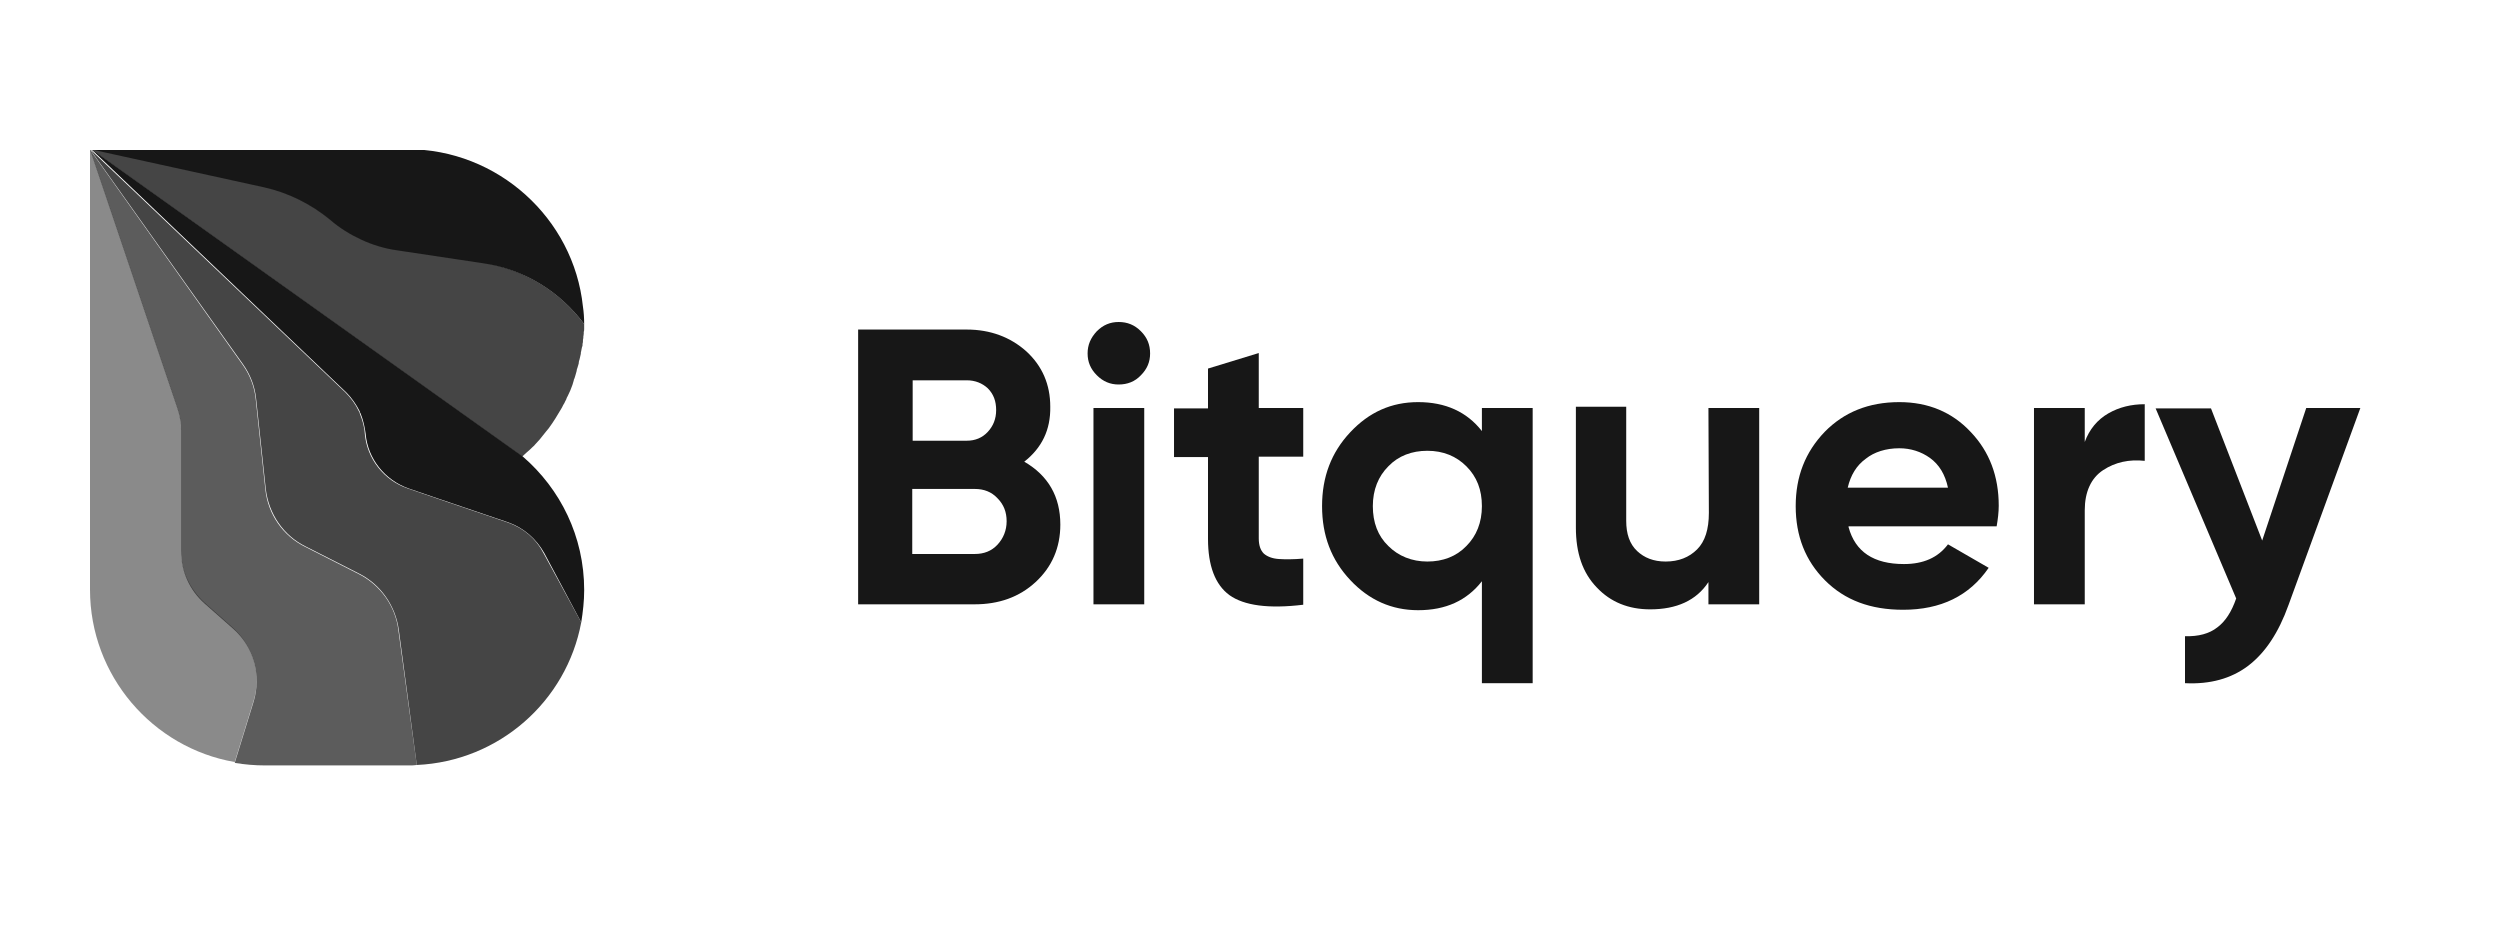 <svg width="150" height="56" viewBox="0 0 150 56" fill="none" xmlns="http://www.w3.org/2000/svg">
<g clip-path="url(#clip0_9254_100)">
<path d="M61.456 27.701C62.89 28.532 63.62 29.79 63.62 31.477C63.62 32.861 63.117 34.019 62.135 34.925C61.154 35.831 59.92 36.259 58.486 36.259H51.488V19.773H58.007C59.417 19.773 60.625 20.226 61.581 21.082C62.538 21.962 63.016 23.07 63.016 24.404C63.041 25.788 62.513 26.871 61.456 27.701ZM58.007 22.818H54.76V26.443H58.007C58.511 26.443 58.939 26.267 59.266 25.914C59.593 25.562 59.769 25.134 59.769 24.605C59.769 24.077 59.618 23.649 59.266 23.297C58.939 22.994 58.511 22.818 58.007 22.818ZM58.486 33.239C59.039 33.239 59.492 33.062 59.845 32.685C60.197 32.307 60.398 31.829 60.398 31.275C60.398 30.722 60.222 30.269 59.845 29.891C59.492 29.514 59.039 29.337 58.486 29.337H54.735V33.239H58.486Z" fill="#171717"/>
<path d="M67.118 23.07C66.615 23.07 66.187 22.894 65.81 22.516C65.432 22.139 65.256 21.711 65.256 21.207C65.256 20.704 65.432 20.276 65.81 19.873C66.187 19.496 66.615 19.32 67.118 19.32C67.647 19.32 68.075 19.496 68.453 19.873C68.83 20.251 69.006 20.679 69.006 21.207C69.006 21.711 68.83 22.139 68.453 22.516C68.1 22.894 67.647 23.07 67.118 23.07ZM65.608 36.259V24.48H68.654V36.259H65.608Z" fill="#171717"/>
<path d="M78.194 27.399H75.526V32.307C75.526 32.71 75.626 33.012 75.828 33.214C76.029 33.39 76.331 33.516 76.734 33.541C77.112 33.566 77.615 33.566 78.194 33.516V36.284C76.105 36.536 74.645 36.335 73.764 35.706C72.908 35.076 72.48 33.944 72.48 32.333V27.425H70.441V24.505H72.48V22.114L75.526 21.182V24.48H78.194V27.399Z" fill="#171717"/>
<path d="M88.914 24.48H91.96V40.991H88.914V34.875C88.008 36.033 86.749 36.612 85.088 36.612C83.502 36.612 82.143 36.008 81.011 34.799C79.878 33.591 79.324 32.131 79.324 30.369C79.324 28.608 79.878 27.148 81.011 25.939C82.143 24.731 83.477 24.127 85.088 24.127C86.724 24.127 88.008 24.706 88.914 25.864V24.48ZM83.301 32.761C83.905 33.365 84.711 33.692 85.642 33.692C86.573 33.692 87.379 33.39 87.983 32.761C88.587 32.156 88.914 31.351 88.914 30.369C88.914 29.388 88.612 28.608 87.983 27.978C87.379 27.374 86.598 27.047 85.642 27.047C84.711 27.047 83.905 27.349 83.301 27.978C82.697 28.582 82.37 29.388 82.37 30.369C82.37 31.351 82.672 32.156 83.301 32.761Z" fill="#171717"/>
<path d="M102.506 24.48H105.552V36.259H102.506V34.925C101.777 36.033 100.594 36.561 99.008 36.561C97.724 36.561 96.642 36.133 95.811 35.252C94.956 34.371 94.553 33.188 94.553 31.653V24.404H97.573V31.25C97.573 32.031 97.775 32.635 98.228 33.063C98.656 33.465 99.209 33.692 99.939 33.692C100.719 33.692 101.349 33.44 101.827 32.962C102.305 32.484 102.532 31.754 102.532 30.772L102.506 24.48Z" fill="#171717"/>
<path d="M110.914 31.628C111.316 33.113 112.424 33.843 114.236 33.843C115.394 33.843 116.275 33.465 116.879 32.66L119.32 34.069C118.163 35.756 116.451 36.586 114.186 36.586C112.222 36.586 110.687 36.008 109.504 34.825C108.321 33.642 107.742 32.156 107.742 30.369C107.742 28.582 108.321 27.122 109.479 25.914C110.637 24.731 112.122 24.127 113.959 24.127C115.696 24.127 117.131 24.731 118.238 25.914C119.371 27.097 119.924 28.582 119.924 30.344C119.924 30.722 119.874 31.15 119.799 31.578H110.914V31.628ZM110.863 29.262H116.879C116.703 28.456 116.35 27.878 115.797 27.475C115.268 27.097 114.639 26.896 113.959 26.896C113.154 26.896 112.449 27.122 111.946 27.525C111.392 27.928 111.039 28.507 110.863 29.262Z" fill="#171717"/>
<path d="M125.085 26.518C125.362 25.763 125.84 25.184 126.494 24.807C127.149 24.429 127.879 24.253 128.684 24.253V27.651C127.753 27.55 126.922 27.727 126.192 28.205C125.462 28.683 125.085 29.514 125.085 30.621V36.259H122.039V24.48H125.085V26.518Z" fill="#171717"/>
<path d="M138.374 24.48H141.621L137.317 36.284C136.713 37.971 135.907 39.179 134.875 39.959C133.869 40.714 132.61 41.067 131.1 40.991V38.172C131.905 38.197 132.56 38.021 133.038 37.644C133.516 37.291 133.894 36.712 134.171 35.907L129.338 24.505H132.66L135.731 32.433L138.374 24.48Z" fill="#171717"/>
<path opacity="0.7" d="M25.008 45.899C24.857 45.925 24.706 45.925 24.53 45.925H15.896C15.292 45.925 14.688 45.874 14.084 45.773L15.217 42.099C15.695 40.513 15.217 38.801 13.983 37.719L12.272 36.209C11.366 35.403 10.862 34.271 10.862 33.063V25.839C10.862 25.386 10.787 24.907 10.636 24.48L5.4 8.975L14.562 21.887C14.99 22.491 15.267 23.196 15.343 23.951L15.921 29.363C16.073 30.848 16.979 32.157 18.313 32.811L21.534 34.447C22.818 35.101 23.724 36.36 23.9 37.794L25.008 45.899Z" fill="#171717"/>
<path d="M35.05 19.446C33.591 17.482 31.426 16.148 28.985 15.796L23.799 15.016C23.07 14.915 22.34 14.688 21.685 14.386C21.031 14.084 20.376 13.682 19.823 13.203C18.665 12.247 17.306 11.567 15.846 11.24L5.4 8.95H5.375H24.429C29.866 8.95 34.421 13.103 34.975 18.389C35.025 18.716 35.05 19.068 35.05 19.446Z" fill="#171717"/>
<path opacity="0.8" d="M35.05 19.446C35.05 19.546 35.05 19.622 35.05 19.723C35.05 19.798 35.05 19.848 35.025 19.924C35.025 19.974 35.025 19.999 35.025 20.025C35.025 20.1 35 20.15 35 20.201C35 20.226 35 20.251 35 20.276C34.975 20.352 34.975 20.427 34.975 20.503C34.975 20.528 34.975 20.528 34.975 20.528C34.95 20.604 34.95 20.654 34.95 20.729C34.95 20.755 34.95 20.78 34.925 20.805C34.9 20.88 34.9 20.956 34.874 21.057C34.849 21.132 34.849 21.182 34.849 21.233C34.824 21.333 34.799 21.459 34.774 21.56C34.748 21.636 34.723 21.711 34.723 21.787C34.723 21.812 34.723 21.812 34.723 21.812C34.698 21.887 34.673 21.963 34.648 22.063C34.623 22.139 34.597 22.189 34.597 22.265C34.547 22.416 34.522 22.567 34.472 22.693C34.446 22.743 34.421 22.793 34.421 22.844C34.396 22.919 34.371 22.995 34.346 23.095C34.27 23.322 34.17 23.548 34.069 23.75C34.019 23.825 33.993 23.901 33.968 23.976C33.918 24.052 33.893 24.127 33.867 24.178C33.842 24.228 33.817 24.253 33.792 24.303C33.767 24.354 33.742 24.404 33.717 24.454C33.465 24.882 33.213 25.31 32.911 25.713C32.861 25.763 32.836 25.814 32.785 25.864C32.659 26.04 32.508 26.191 32.383 26.367C32.282 26.468 32.206 26.569 32.106 26.669C32.055 26.745 31.98 26.795 31.929 26.846C31.829 26.946 31.753 27.022 31.627 27.122C31.527 27.223 31.426 27.299 31.325 27.399L5.375 8.899H5.4L15.846 11.19C17.306 11.517 18.665 12.197 19.823 13.153C20.401 13.631 21.031 14.034 21.685 14.336C22.34 14.638 23.07 14.865 23.799 14.965L28.985 15.746C31.401 16.148 33.591 17.457 35.05 19.446Z" fill="#171717"/>
<path opacity="0.8" d="M34.874 37.342C33.994 42.074 29.941 45.673 25.008 45.899L23.926 37.769C23.724 36.335 22.843 35.076 21.56 34.422L18.338 32.786C17.004 32.131 16.123 30.823 15.947 29.337L15.368 23.926C15.292 23.171 15.015 22.466 14.588 21.862L5.4 8.95L20.729 23.548C21.056 23.875 21.333 24.253 21.534 24.681C21.56 24.731 21.585 24.756 21.585 24.807C21.736 25.184 21.862 25.587 21.887 26.015C22.013 27.525 23.045 28.834 24.479 29.312L26.241 29.916L30.47 31.351C31.401 31.678 32.156 32.307 32.609 33.188L34.874 37.342Z" fill="#171717"/>
<path opacity="0.5" d="M15.217 42.048L14.084 45.723C9.151 44.867 5.4 40.538 5.4 35.378V8.924L10.636 24.429C10.787 24.857 10.862 25.31 10.862 25.788V33.012C10.862 34.22 11.391 35.353 12.272 36.158L13.983 37.669C15.217 38.776 15.695 40.488 15.217 42.048Z" fill="#171717"/>
<path d="M35.051 35.404C35.051 36.058 34.976 36.712 34.875 37.342L32.66 33.188C32.182 32.333 31.427 31.678 30.521 31.351L26.292 29.916L24.53 29.312C23.095 28.809 22.063 27.525 21.938 26.015C21.887 25.612 21.787 25.184 21.636 24.807C21.61 24.756 21.585 24.731 21.585 24.681C21.384 24.278 21.107 23.876 20.78 23.548L5.451 8.925L31.376 27.399C33.617 29.337 35.051 32.182 35.051 35.404Z" fill="#171717"/>
</g>
<defs>
<clipPath id="clip0_9254_100">
<rect width="136.422" height="37" fill="white" transform="translate(5.199 9)"/>
</clipPath>
</defs>
</svg>
